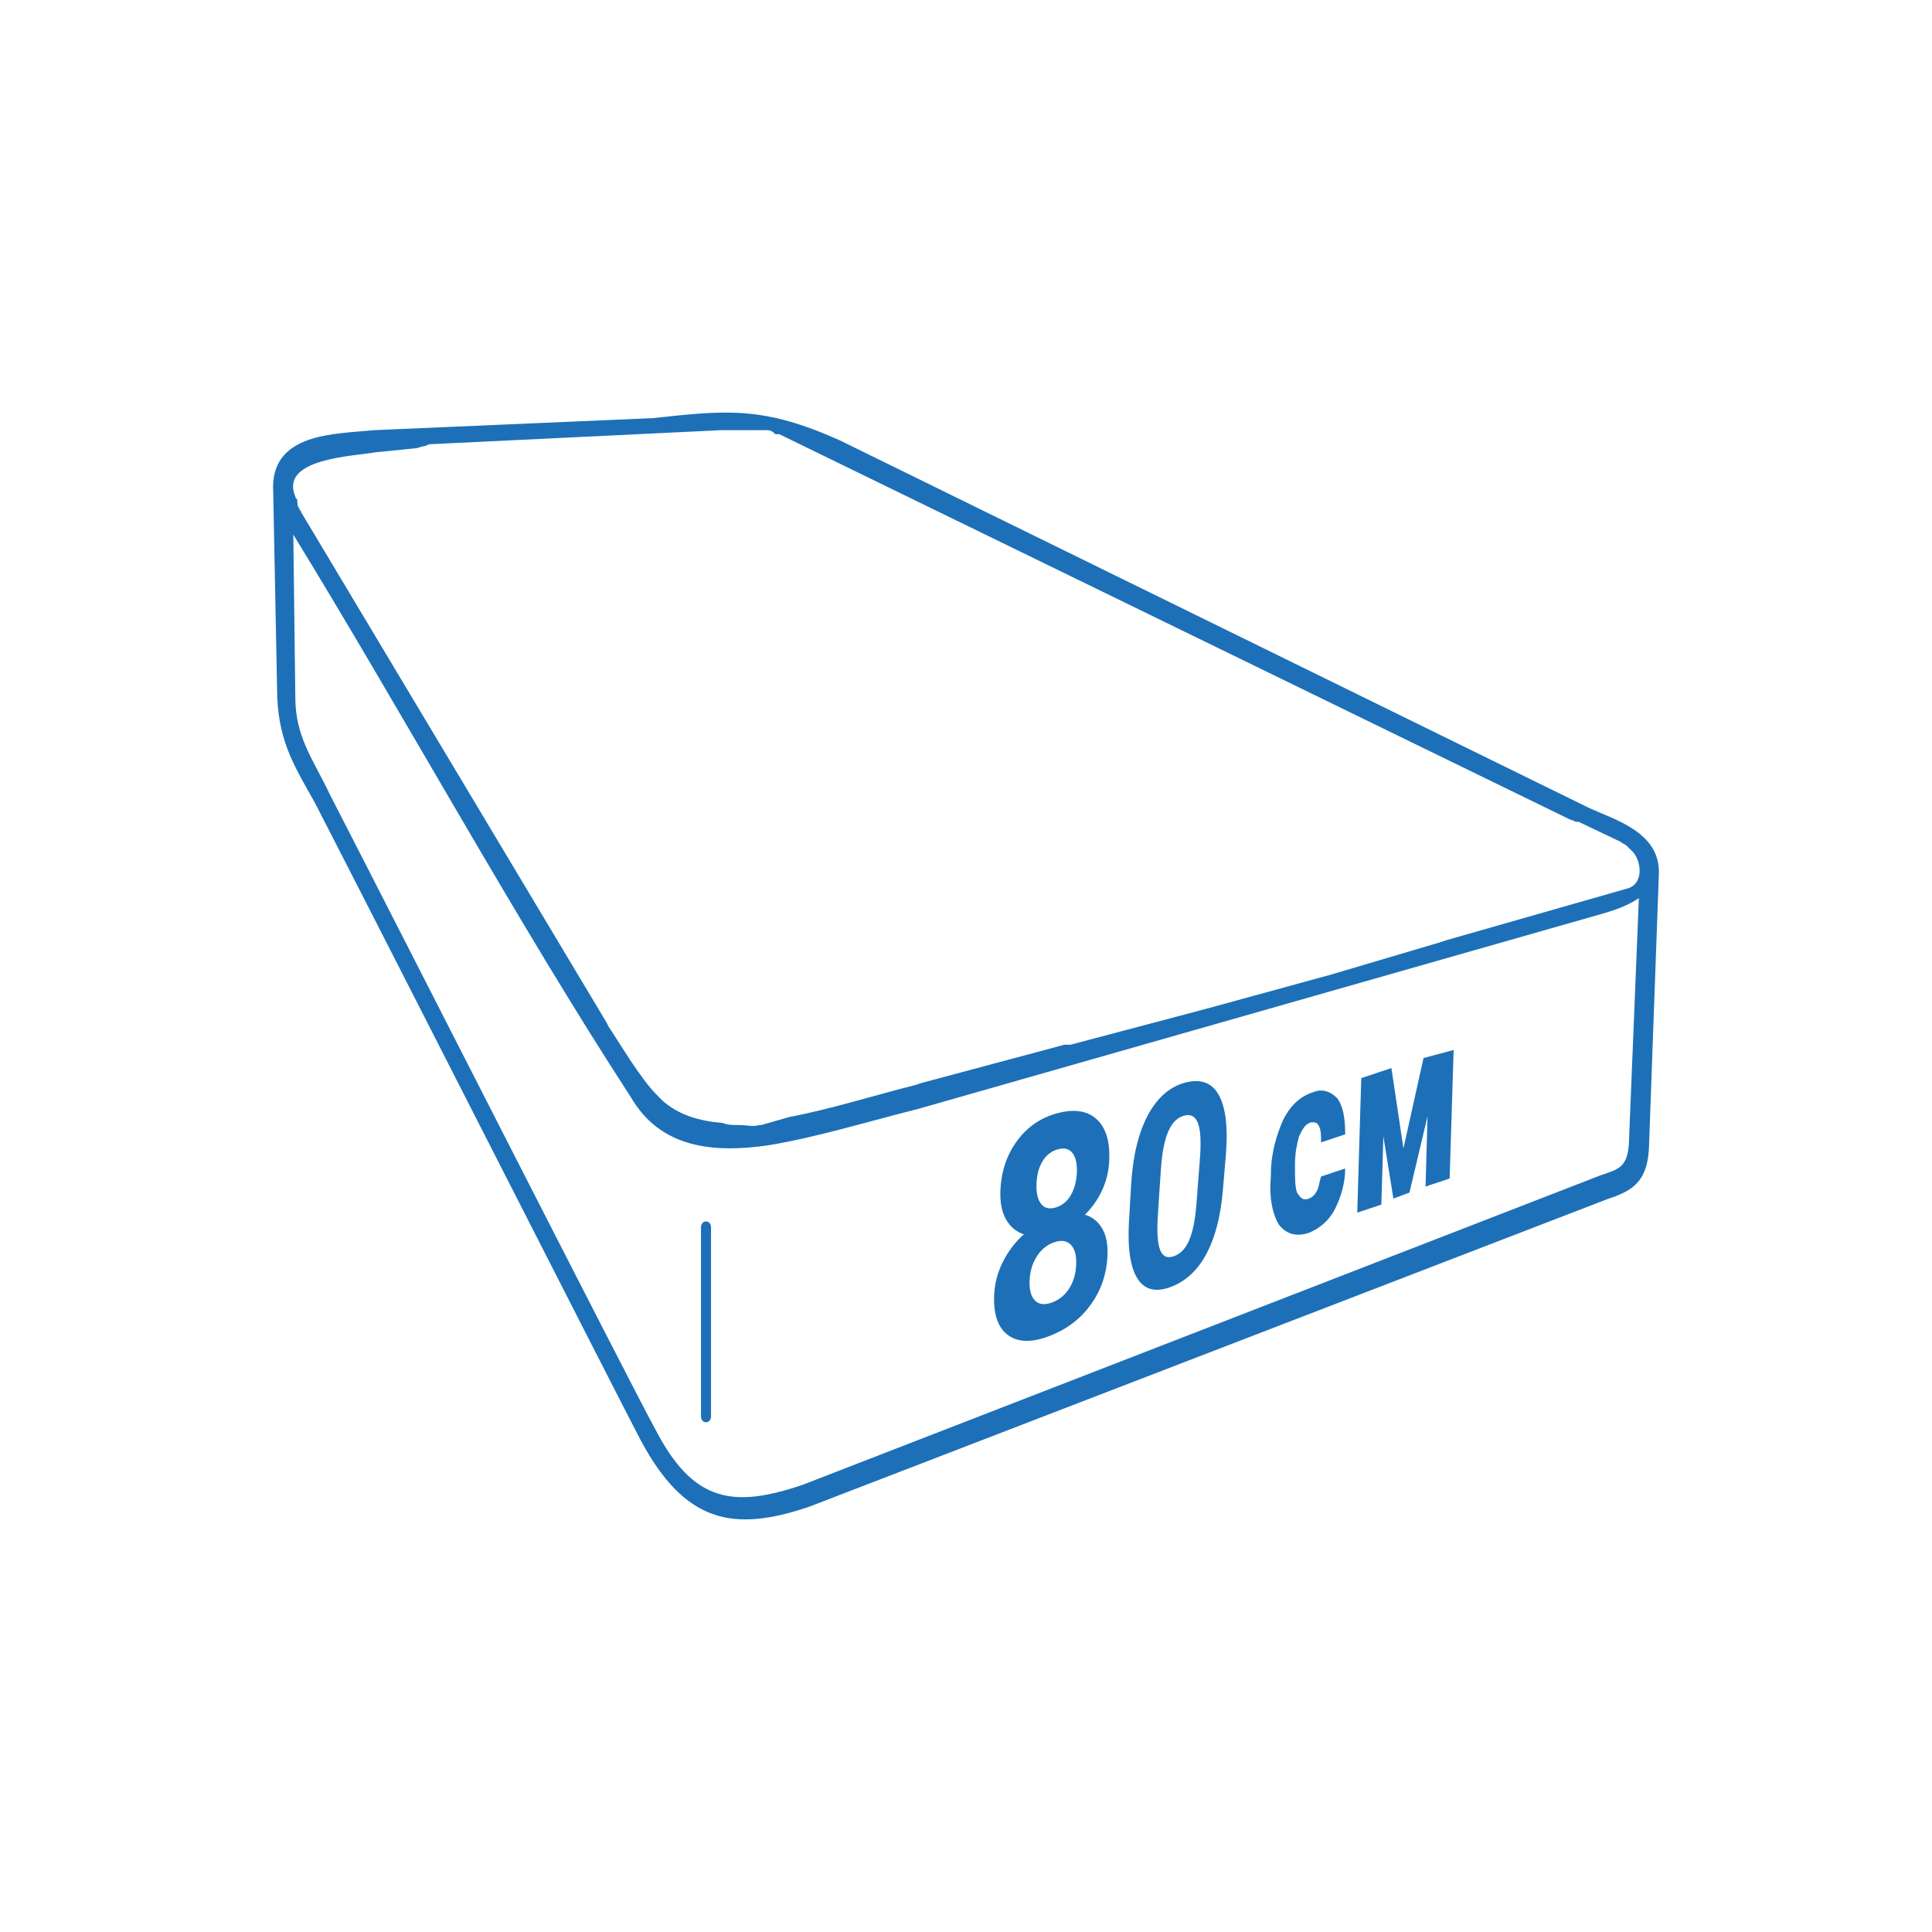 <svg xmlns="http://www.w3.org/2000/svg" xml:space="preserve" width="54.399" height="54.399" style="shape-rendering:geometricPrecision;text-rendering:geometricPrecision;image-rendering:optimizeQuality;fill-rule:evenodd;clip-rule:evenodd" viewBox="0 0 1439.32 1439.32"><path d="M1192.51 681.06c10.47-2.99 19.45-5.98 28.43-11.97l-7.49 184.02c-1.5 16.46-7.48 17.95-20.95 22.44l-593.97 230.41c-52.37 17.95-82.29 13.47-110.72-41.89-13.46-23.94-190.01-371.04-242.37-472.78-11.97-25.43-25.43-41.89-25.43-71.82l-1.5-121.19C299.3 529.94 386.08 688.54 469.87 817.2c22.44 38.9 62.84 41.89 103.24 35.91 35.91-5.98 74.8-17.95 110.71-26.93zm-662.8 233.39c0-5.98-7.48-5.98-7.48 0v140.64c0 5.98 7.48 5.98 7.48 0zm547.59-213.94-4.49 1.5-80.79 23.93-92.76 25.43-101.74 26.93h-4.49L686.8 806.72l-4.49 1.5c-29.92 7.48-62.84 17.95-94.25 23.94l-20.95 5.98h-1.5c-4.49 1.5-8.98 0-14.96 0-4.49 0-8.98 0-11.97-1.5-17.95-1.5-32.92-5.98-44.89-16.46l-4.49-4.49c-11.96-11.96-26.92-37.39-35.89-50.86l-1.5-2.99-227.42-380.02c0-1.5-1.5-1.5-1.5-2.99-1.5-1.5-1.5-4.49-1.5-5.98 0-1.5-1.5-1.5-1.5-2.99-11.97-28.43 43.39-29.92 59.85-32.92l29.92-2.99c1.5 0 4.49-1.5 5.98-1.5 1.5 0 2.99-1.5 4.49-1.5l216.96-10.47h34.41c2.99 0 4.49 1.5 5.98 2.99h3l589.48 287.27c1.5 0 2.99 1.5 4.49 1.5h1.5l31.42 14.96c1.5 1.5 2.99 1.5 4.49 2.99l2.99 2.99c7.48 5.98 10.47 23.94-1.5 28.43zm158.59-50.87c0-29.92-32.92-38.9-52.37-47.88l-558.06-273.8c-56.84-25.43-83.78-22.44-139.13-16.46l-207.97 8.98c-28.43 2.99-77.8 1.5-74.81 46.38l2.99 152.61c1.5 34.41 13.47 52.37 28.43 79.3 52.37 101.74 228.91 448.84 242.38 474.28 32.92 61.34 68.82 68.82 125.68 49.37L1197 893.51c17.95-5.98 29.92-11.97 31.42-37.4zm0 0" style="fill:#1d70b7"/><path d="m754.13 999.73-26.93 8.98 4.49-130.17-23.94 7.48 1.5-28.43 52.36-19.45zm101.74-94.26 10.47-2.99v26.93l-10.47 2.99-1.5 31.42-23.94 8.98 1.5-32.92-43.39 14.96V932.4l47.88-113.71 23.94-5.98zm-46.39 14.96 22.44-7.48 1.5-47.88-2.99 8.98zm134.66-40.39c0 17.95-4.49 31.42-10.47 43.39s-14.96 19.45-23.94 23.94c-10.47 2.99-17.95 1.5-23.94-5.98-5.98-7.48-8.98-20.95-7.48-38.9l1.5-40.4c0-17.95 4.49-32.92 10.47-44.89s14.96-19.45 25.43-22.44 17.95 0 23.94 7.48c5.98 7.48 7.48 20.95 7.48 37.4zm-20.95-34.42c0-8.98 0-14.96-1.5-19.45s-4.49-5.98-7.48-4.49c-2.99 1.5-5.98 4.49-8.98 8.98-1.5 5.98-2.99 11.97-2.99 20.95l-1.5 43.39c0 8.98 0 16.46 1.5 19.45 1.5 4.49 4.49 5.98 7.48 4.49 2.99-1.5 5.98-4.49 8.98-10.47 1.5-5.98 2.99-11.97 2.99-20.95z" style="fill:none;fill-rule:nonzero"/><path d="M975.23 892.95c2.99-1.5 4.49-2.99 5.98-5.98 1.5-2.99 1.5-5.98 2.99-10.47l17.95-5.98c0 10.47-2.99 20.95-7.48 29.92-4.49 8.98-11.97 14.96-19.45 17.95-8.98 2.99-16.46 1.5-22.44-5.98-4.49-7.48-7.48-19.45-5.98-35.91V875c0-16.46 4.49-29.92 8.98-40.4 5.98-11.97 13.47-17.95 22.44-20.95 7.48-2.99 13.47 0 17.95 4.49 4.49 5.98 5.98 14.96 5.98 26.93l-17.95 5.98c0-4.49 0-8.98-1.5-11.97s-2.99-2.99-5.98-2.99c-4.49 1.5-5.98 4.49-8.98 10.47-1.5 5.98-2.99 11.97-2.99 20.95v1.5c0 8.98 0 14.96 1.5 19.45 3 4.49 4.5 5.98 8.98 4.49m70.32-37.41 14.96-67.33 22.44-5.98-2.99 95.76-17.95 5.98 1.5-52.37-13.47 56.85-11.97 4.49-7.48-46.38-1.5 50.87-17.95 5.98 2.99-100.24 22.44-7.48z" style="fill-rule:nonzero;fill:#1d70b7"/><path d="M826.34 865c-.38 7.79-2.18 15.03-5.35 21.87-3.17 6.82-7.39 12.82-12.71 18.03 5.69 1.76 9.98 5.34 12.98 10.58 2.97 5.2 4.21 11.94 3.78 20.4-.68 13.38-4.7 25.17-12.08 35.59-7.43 10.49-17.34 18.3-29.95 23.38-12.92 5.21-23.33 5.47-31 .52-7.88-5.09-11.74-14.72-11.43-29.05.19-9.1 2.34-17.73 6.34-25.81 4.04-8.14 9.27-15.13 15.83-20.94-5.63-1.9-9.99-5.48-13.08-10.78-3.15-5.39-4.62-12.22-4.41-20.59.37-14.73 4.54-27.65 12.63-38.53 7.99-10.75 18.53-17.66 31.36-20.72 12.44-2.96 21.87-1.06 28.48 5.57 6.47 6.49 9.31 16.63 8.61 30.48m-24.6 77.07q.435-10.125-3.9-14.67c-2.91-3.06-7.03-3.76-12.34-1.97-5.32 1.8-9.74 5.3-13.11 10.58-3.39 5.31-5.15 11.48-5.38 18.49-.21 6.77 1.19 11.65 4.2 14.56 3 2.89 7.26 3.28 12.71 1.21 5.33-2.02 9.53-5.53 12.68-10.48 3.14-4.95 4.84-10.87 5.14-17.72m.5-68.57c.29-6.39-.79-11.2-3.18-14.39-2.42-3.24-6.04-4.19-10.81-2.92-4.84 1.28-8.7 4.21-11.51 8.8-2.85 4.64-4.36 10.36-4.57 17.15-.21 6.67.91 11.6 3.49 14.83 2.54 3.17 6.18 4.03 11 2.54 4.76-1.47 8.47-4.56 11.15-9.25 2.7-4.71 4.14-10.26 4.43-16.76m108.87 12.28c-1.6 19.5-5.55 35.19-11.86 47.42-6.35 12.33-15 20.7-26.03 25.16-11.22 4.53-19.7 2.99-25.24-4.95-5.64-8.1-8.02-22.2-6.97-42.35.49-9.31 1.09-18.7 1.64-28.16 1.28-21.83 5.57-39.43 12.8-52.68 7.19-13.14 16.71-21.11 28.44-23.92 11.38-2.73 19.52.7 24.45 10.12 4.82 9.21 6.51 23.58 4.97 43.06-.69 8.83-1.48 17.61-2.2 26.3m-17.17-22.92c.94-12.31.44-21-1.44-26.04-1.9-5.09-5.35-7.02-10.38-5.67-4.97 1.33-8.84 5.13-11.58 11.32-2.77 6.25-4.72 15.25-5.57 26.96-.89 12.31-1.64 24.51-2.42 36.61-.77 12.02-.18 20.42 1.77 25.31 1.93 4.85 5.44 6.33 10.5 4.4 4.95-1.88 8.66-5.89 11.22-12.09 2.58-6.21 4.34-14.89 5.24-26.13.92-11.44 1.76-23 2.66-34.67" style="fill:#1d70b7;fill-rule:nonzero"/></svg>